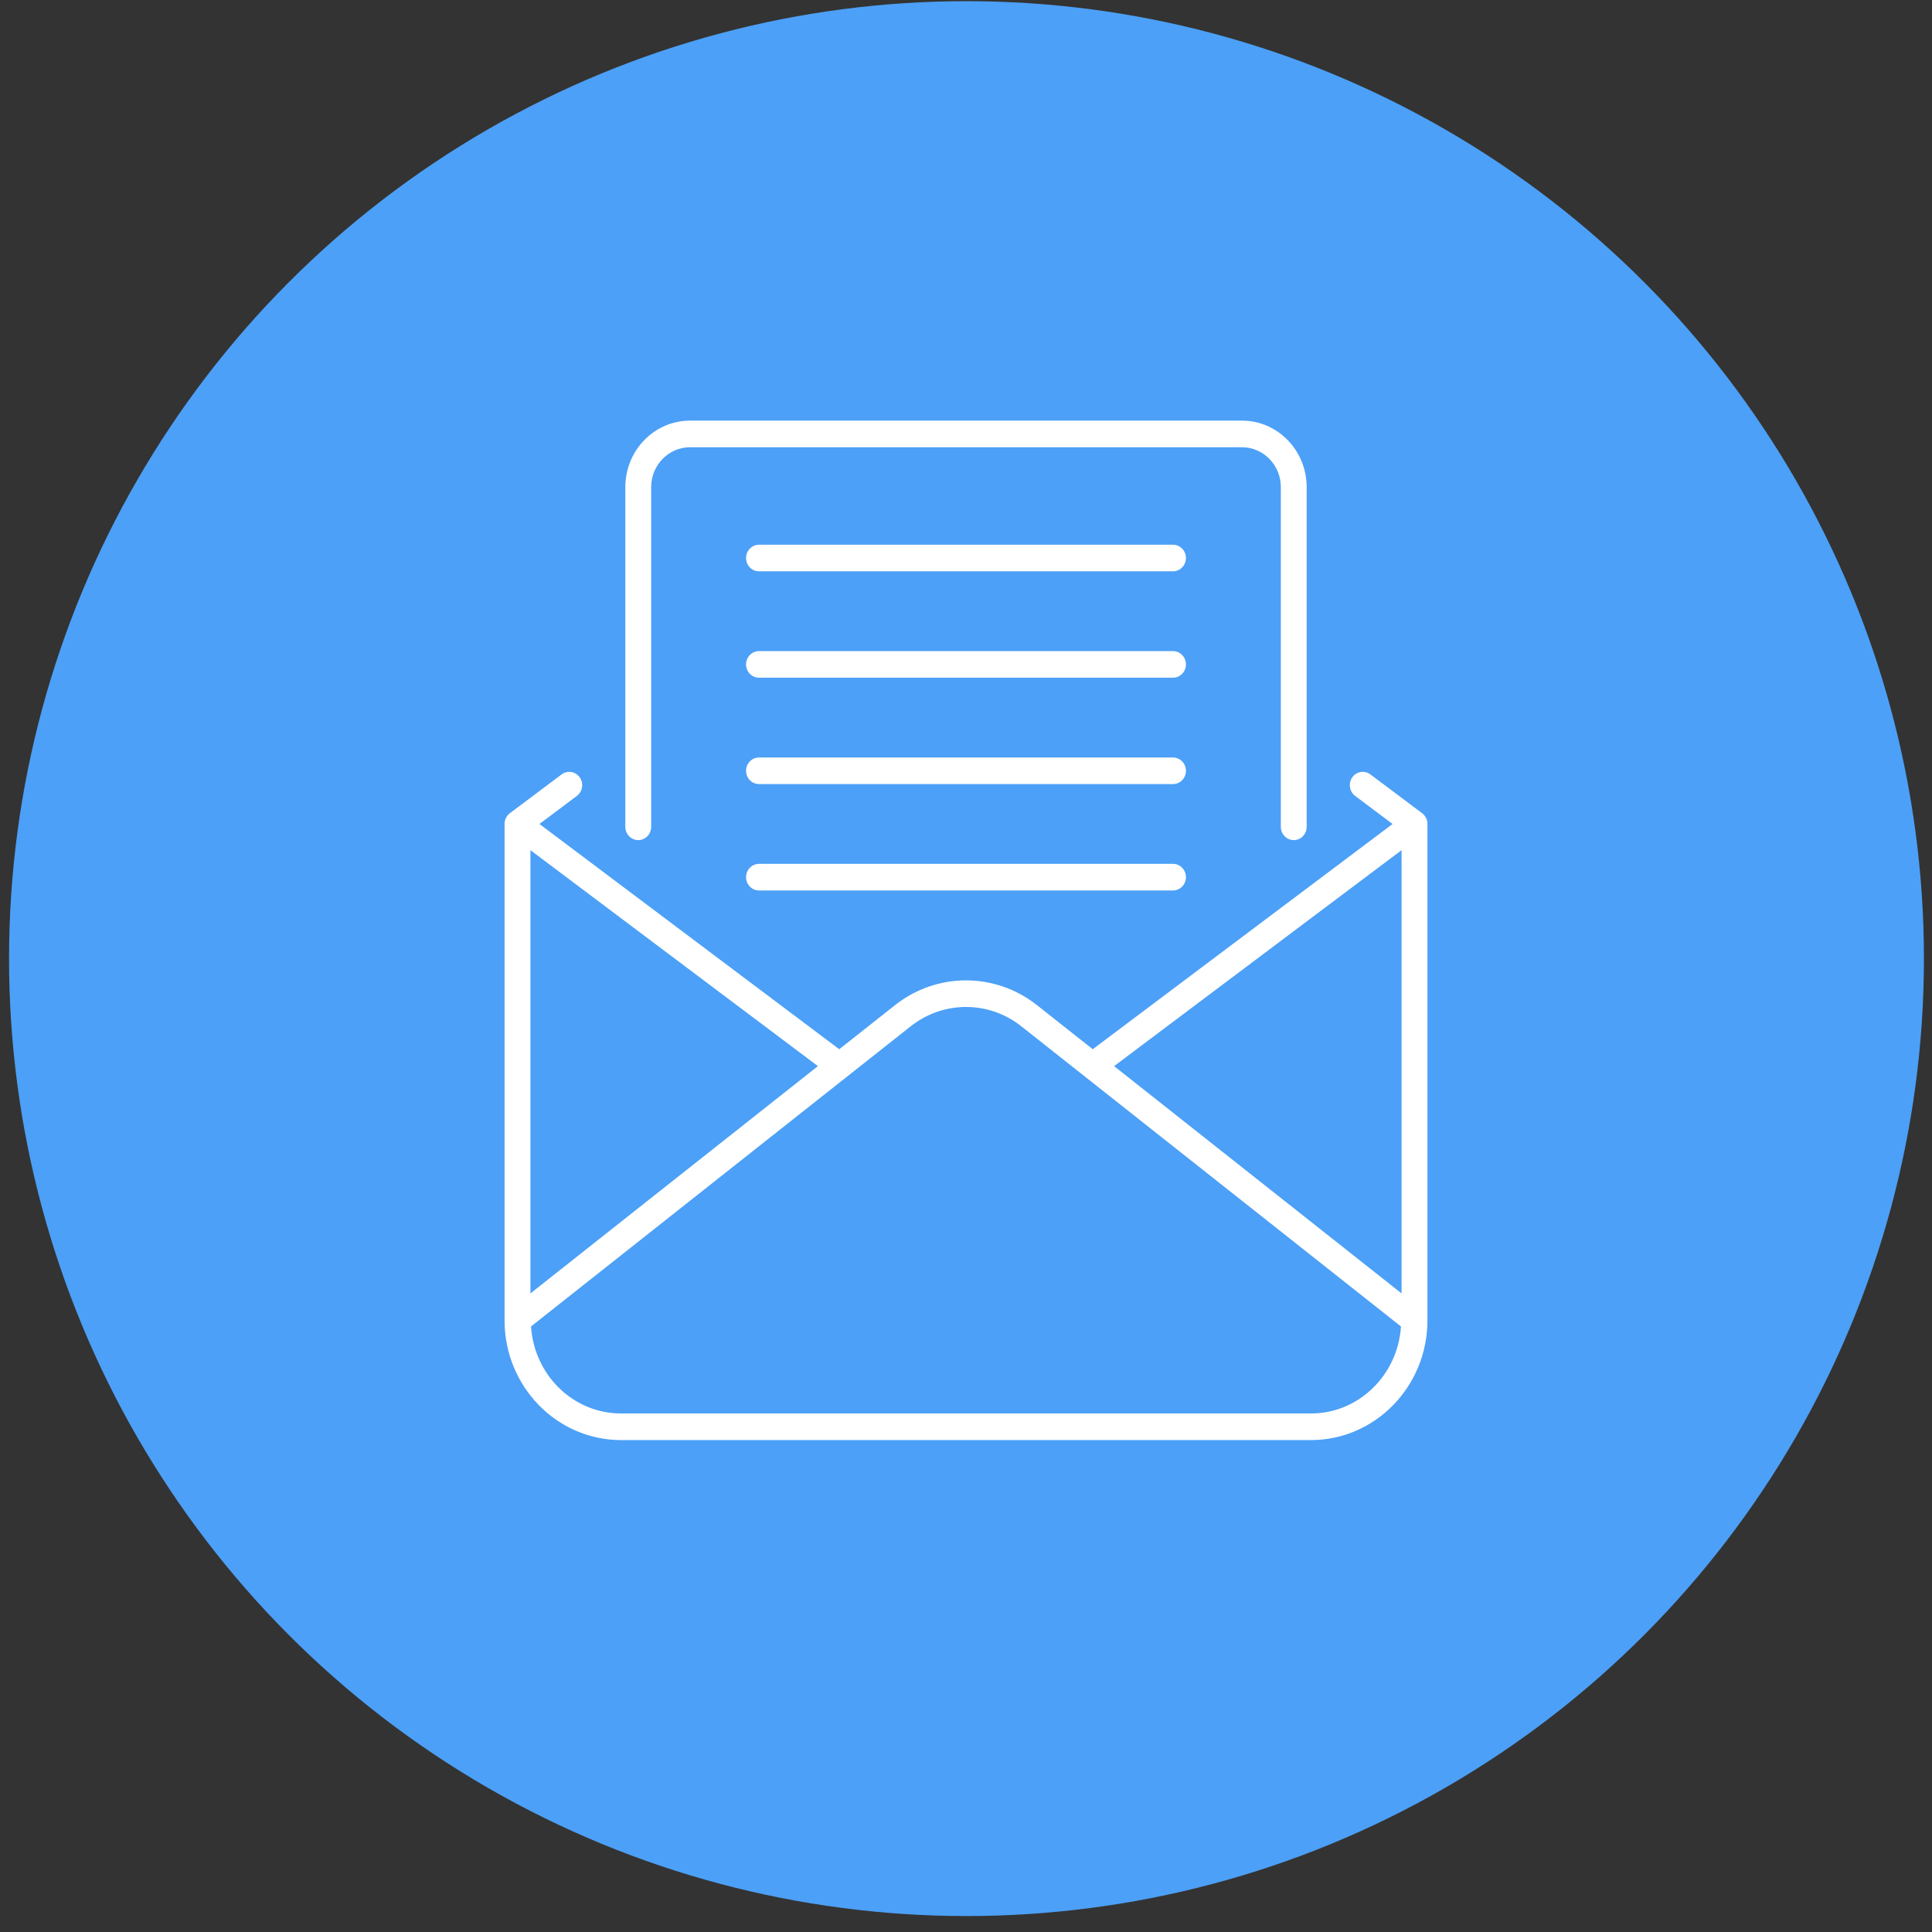 <svg width="63" height="63" viewBox="0 0 63 63" fill="none" xmlns="http://www.w3.org/2000/svg">
<rect x="0" y="0" width="63" height="63" fill="#333333" stroke="none"/>
<circle cx="31.516" cy="31.259" r="31.221" fill="#4CA0F7"/>
<path d="M42.188 27.395C41.955 27.395 41.766 27.201 41.766 26.961V15.884C41.766 15.167 41.198 14.584 40.5 14.584H22.5C21.802 14.584 21.234 15.167 21.234 15.884V26.961C21.234 27.201 21.045 27.395 20.812 27.395C20.58 27.395 20.391 27.201 20.391 26.961V15.884C20.391 14.689 21.337 13.716 22.5 13.716H40.5C41.663 13.716 42.609 14.689 42.609 15.884V26.961C42.609 27.201 42.42 27.395 42.188 27.395Z" fill="white"/>
<path d="M46.374 26.518L44.686 25.252C44.497 25.111 44.234 25.154 44.097 25.347C43.96 25.541 44.001 25.811 44.189 25.953L45.41 26.869L35.633 34.214L33.815 32.777C32.453 31.7 30.549 31.699 29.185 32.777L27.367 34.214L17.59 26.869L18.811 25.953C19 25.811 19.041 25.541 18.903 25.347C18.766 25.154 18.502 25.111 18.314 25.252L16.626 26.518C16.517 26.6 16.453 26.73 16.453 26.869V43.056C16.453 45.208 18.156 46.959 20.25 46.959H42.75C44.843 46.959 46.547 45.208 46.547 43.056V26.869C46.547 26.73 46.483 26.6 46.374 26.518ZM45.703 27.723V42.176L36.329 34.765L45.703 27.723ZM26.671 34.765L17.297 42.176V27.723L26.671 34.765ZM42.75 46.091H20.25C18.688 46.091 17.418 44.834 17.316 43.254L29.699 33.464C30.76 32.627 32.241 32.626 33.301 33.464L45.684 43.254C45.582 44.834 44.312 46.091 42.75 46.091Z" fill="white"/>
<path d="M38.25 25.568H24.75C24.517 25.568 24.328 25.374 24.328 25.134C24.328 24.895 24.517 24.701 24.75 24.701H38.25C38.483 24.701 38.672 24.895 38.672 25.134C38.672 25.374 38.483 25.568 38.25 25.568Z" fill="white"/>
<path d="M38.25 29.037H24.75C24.517 29.037 24.328 28.842 24.328 28.603C24.328 28.364 24.517 28.169 24.75 28.169H38.25C38.483 28.169 38.672 28.364 38.672 28.603C38.672 28.842 38.483 29.037 38.25 29.037Z" fill="white"/>
<path d="M38.25 22.099H24.75C24.517 22.099 24.328 21.905 24.328 21.666C24.328 21.426 24.517 21.232 24.75 21.232H38.25C38.483 21.232 38.672 21.426 38.672 21.666C38.672 21.905 38.483 22.099 38.25 22.099Z" fill="white"/>
<path d="M38.25 18.63H24.75C24.517 18.63 24.328 18.436 24.328 18.197C24.328 17.957 24.517 17.763 24.75 17.763H38.25C38.483 17.763 38.672 17.957 38.672 18.197C38.672 18.436 38.483 18.63 38.25 18.63Z" fill="white"/>
</svg>
